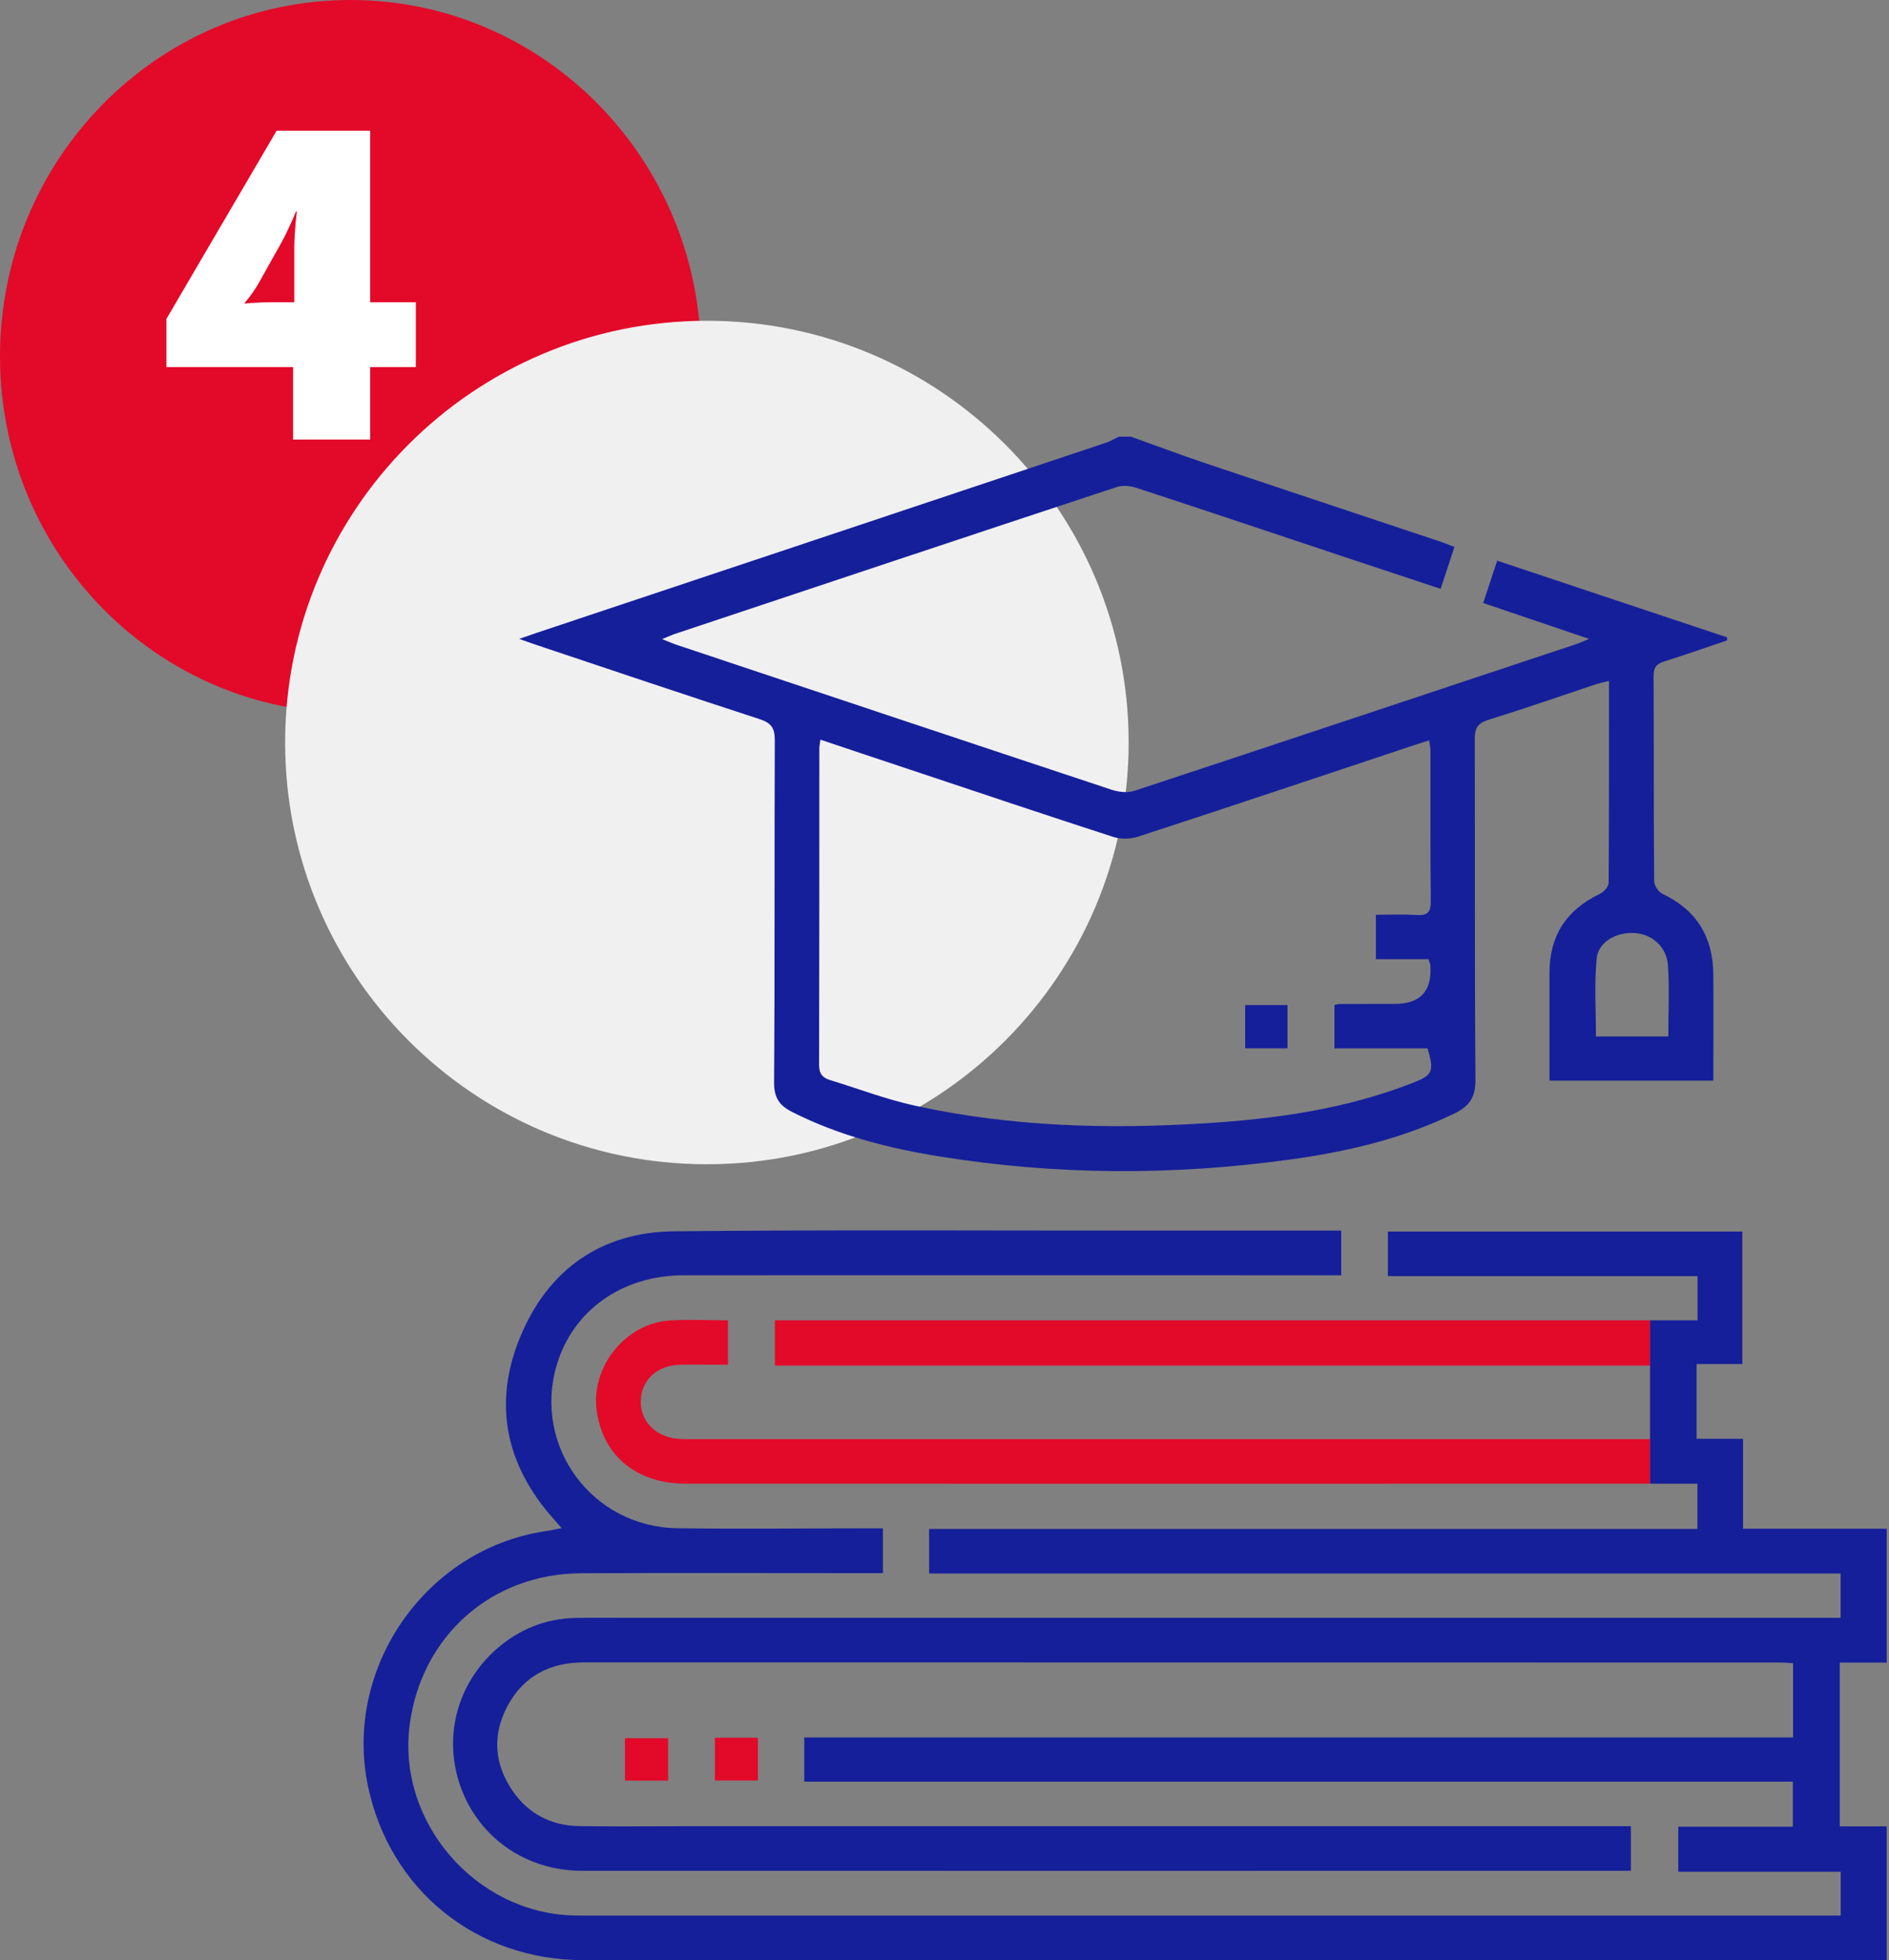 <svg width="159" height="165" viewBox="0 0 159 165" fill="none" xmlns="http://www.w3.org/2000/svg">
<rect x="0" y="0" width="159" height="165" fill="#808080" stroke="none"/>
<path d="M29.5 60C45.792 60 59 46.569 59 30C59 13.431 45.792 0 29.5 0C13.208 0 0 13.431 0 30C0 46.569 13.208 60 29.5 60Z" fill="#E30929"/>
<path d="M59.5 98C79.106 98 95 82.106 95 62.5C95 42.894 79.106 27 59.5 27C39.894 27 24 42.894 24 62.5C24 82.106 39.894 98 59.5 98Z" fill="#F0F0F0"/>
<path d="M14 26.857L23.285 11H31.157V25.439H35V30.896H31.157V37H24.669V30.896H14.01V26.857H14ZM24.772 20.896C24.772 19.478 24.987 17.803 24.987 17.803H24.915C24.915 17.803 24.259 19.406 23.644 20.496L21.83 23.733C21.215 24.822 20.6 25.48 20.6 25.48V25.552C20.6 25.552 21.656 25.439 22.958 25.439H24.772V20.896Z" fill="white"/>
<path d="M138.894 111.134V124.885C111.84 124.885 84.777 124.895 57.724 124.885C53.613 124.885 50.793 122.585 50.233 118.814C49.683 115.074 52.643 111.364 56.424 111.144C57.994 111.054 59.584 111.134 61.274 111.134V114.874C59.954 114.874 58.634 114.854 57.314 114.874C55.334 114.894 53.943 116.164 53.933 117.954C53.913 119.725 55.313 121.045 57.274 121.125C57.604 121.145 57.944 121.135 58.274 121.135H138.874V114.944H65.225V111.134H138.894Z" fill="#E30929"/>
<path d="M154.856 139.947V153.729H158.806V165C122.232 165 85.667 165 49.103 164.99C40.102 164.99 32.821 159.089 30.981 150.378C28.88 140.437 35.791 130.446 45.822 128.896C46.273 128.836 46.703 128.736 47.273 128.626C47.013 128.326 46.833 128.116 46.643 127.906C42.552 123.345 41.452 118.124 43.812 112.474C46.163 106.843 50.613 103.703 56.744 103.643C70.225 103.503 83.717 103.593 97.199 103.583H112.891V107.343H111.3C93.388 107.343 75.486 107.333 57.574 107.343C52.353 107.343 48.213 110.303 46.853 114.924C44.852 121.755 49.843 128.536 57.014 128.636C62.315 128.706 67.615 128.646 72.916 128.646H74.316V132.416H72.846C64.865 132.416 56.894 132.386 48.923 132.426C41.362 132.456 35.451 137.717 34.481 145.198C33.431 153.329 39.942 160.95 48.183 161.23C48.683 161.24 49.183 161.24 49.683 161.24H154.936V157.549H141.264V153.759H150.905V149.968H67.695V146.248H150.925V139.997C150.535 139.977 150.135 139.937 149.735 139.937C116.221 139.927 82.697 139.937 49.173 139.927C46.282 139.927 44.062 141.077 42.702 143.628C41.422 146.048 41.602 148.478 43.142 150.738C44.482 152.689 46.413 153.679 48.783 153.709C51.533 153.749 54.294 153.719 57.044 153.719H137.274V157.469H136.023C107.01 157.469 77.996 157.479 48.983 157.469C44.322 157.469 40.382 154.739 38.812 150.518C37.261 146.328 38.422 141.757 41.812 138.787C43.702 137.137 45.913 136.247 48.433 136.187C49.933 136.157 51.433 136.177 52.933 136.177H154.926V132.446H78.206V128.696H142.874V124.885H138.894V111.134H142.884V107.413H116.821V103.663H146.655V114.814H142.804V121.105H146.715V128.676H158.806V139.947H154.856Z" fill="#151F9A"/>
<path d="M95.189 36.755C97.289 37.505 99.389 38.295 101.499 39.005C108.02 41.195 114.541 43.355 121.072 45.536C121.502 45.676 121.912 45.846 122.422 46.036C122.032 47.226 121.672 48.326 121.262 49.566C118.771 48.746 116.341 47.936 113.901 47.126C107.81 45.096 101.729 43.055 95.629 41.055C95.118 40.885 94.458 40.835 93.968 41.005C81.547 45.105 69.135 49.246 56.724 53.386C56.464 53.477 56.214 53.597 55.734 53.797C56.314 54.027 56.674 54.187 57.044 54.307C69.215 58.367 81.387 62.438 93.578 66.478C94.168 66.668 94.918 66.758 95.478 66.568C107.9 62.468 120.312 58.327 132.733 54.197C132.963 54.117 133.193 54.007 133.753 53.777C130.653 52.727 127.812 51.766 124.842 50.756C125.242 49.556 125.612 48.436 126.022 47.196C132.543 49.366 138.954 51.506 145.365 53.647C145.365 53.737 145.365 53.827 145.365 53.907C143.614 54.497 141.864 55.117 140.104 55.667C139.444 55.867 139.184 56.167 139.184 56.887C139.214 62.648 139.184 68.408 139.234 74.169C139.234 74.539 139.604 75.079 139.934 75.239C142.814 76.599 144.184 78.88 144.214 82.01C144.234 84.96 144.214 87.921 144.214 90.961H130.423C130.423 90.391 130.423 89.831 130.423 89.271C130.423 86.811 130.423 84.34 130.423 81.88C130.423 78.76 131.853 76.579 134.663 75.239C134.993 75.079 135.403 74.629 135.403 74.309C135.443 68.678 135.433 63.058 135.433 57.317C134.973 57.437 134.613 57.497 134.273 57.617C131.273 58.617 128.283 59.657 125.262 60.597C124.382 60.877 124.132 61.297 124.132 62.188C124.162 71.749 124.112 81.31 124.192 90.861C124.202 92.351 123.702 93.101 122.422 93.721C118.011 95.872 113.321 96.952 108.51 97.612C98.739 98.952 88.958 98.922 79.207 97.362C74.876 96.672 70.635 95.602 66.685 93.601C65.615 93.061 65.145 92.411 65.155 91.101C65.225 81.5 65.175 71.899 65.215 62.298C65.215 61.288 64.925 60.857 63.955 60.537C57.694 58.497 51.453 56.397 45.212 54.307C44.822 54.177 44.442 54.037 43.702 53.777C44.402 53.537 44.802 53.397 45.203 53.257C61.164 47.926 77.136 42.605 93.098 37.265C93.478 37.135 93.818 36.925 94.178 36.755C94.508 36.755 94.848 36.755 95.178 36.755H95.189ZM115.811 76.999C116.991 76.999 118.111 76.949 119.221 77.019C120.151 77.079 120.452 76.779 120.432 75.829C120.382 71.619 120.412 67.398 120.402 63.188C120.402 62.918 120.332 62.648 120.292 62.318C119.791 62.478 119.401 62.598 119.011 62.728C111.27 65.308 103.53 67.898 95.779 70.429C95.129 70.639 94.298 70.649 93.648 70.429C87.938 68.578 82.257 66.668 76.566 64.768C74.086 63.948 71.616 63.118 69.055 62.258C69.015 62.598 68.965 62.798 68.965 62.988C68.965 71.879 68.965 80.76 68.945 89.651C68.945 90.381 69.235 90.721 69.865 90.911C72.256 91.641 74.596 92.541 77.026 93.071C85.077 94.842 93.238 95.062 101.429 94.552C107.39 94.181 113.291 93.351 118.911 91.151C120.602 90.491 120.732 90.191 120.161 88.241H112.321V84.59C112.531 84.55 112.651 84.51 112.781 84.51C114.321 84.51 115.871 84.5 117.411 84.5C119.558 84.5 120.552 83.417 120.392 81.25C120.392 81.13 120.322 81.02 120.242 80.74H115.811V76.979V76.999ZM140.424 87.241C140.424 85.16 140.524 83.21 140.394 81.27C140.294 79.71 139.084 78.65 137.624 78.54C136.103 78.42 134.533 79.26 134.393 80.68C134.183 82.84 134.333 85.03 134.333 87.241H140.414H140.424Z" fill="#151F9A"/>
<path d="M52.603 149.878V146.308H56.244V149.878H52.603Z" fill="#E30929"/>
<path d="M63.795 146.268V149.868H60.174V146.268H63.795Z" fill="#E30929"/>
<path d="M108.37 88.241H104.81V84.6H108.37V88.241Z" fill="#151F9A"/>
</svg>
